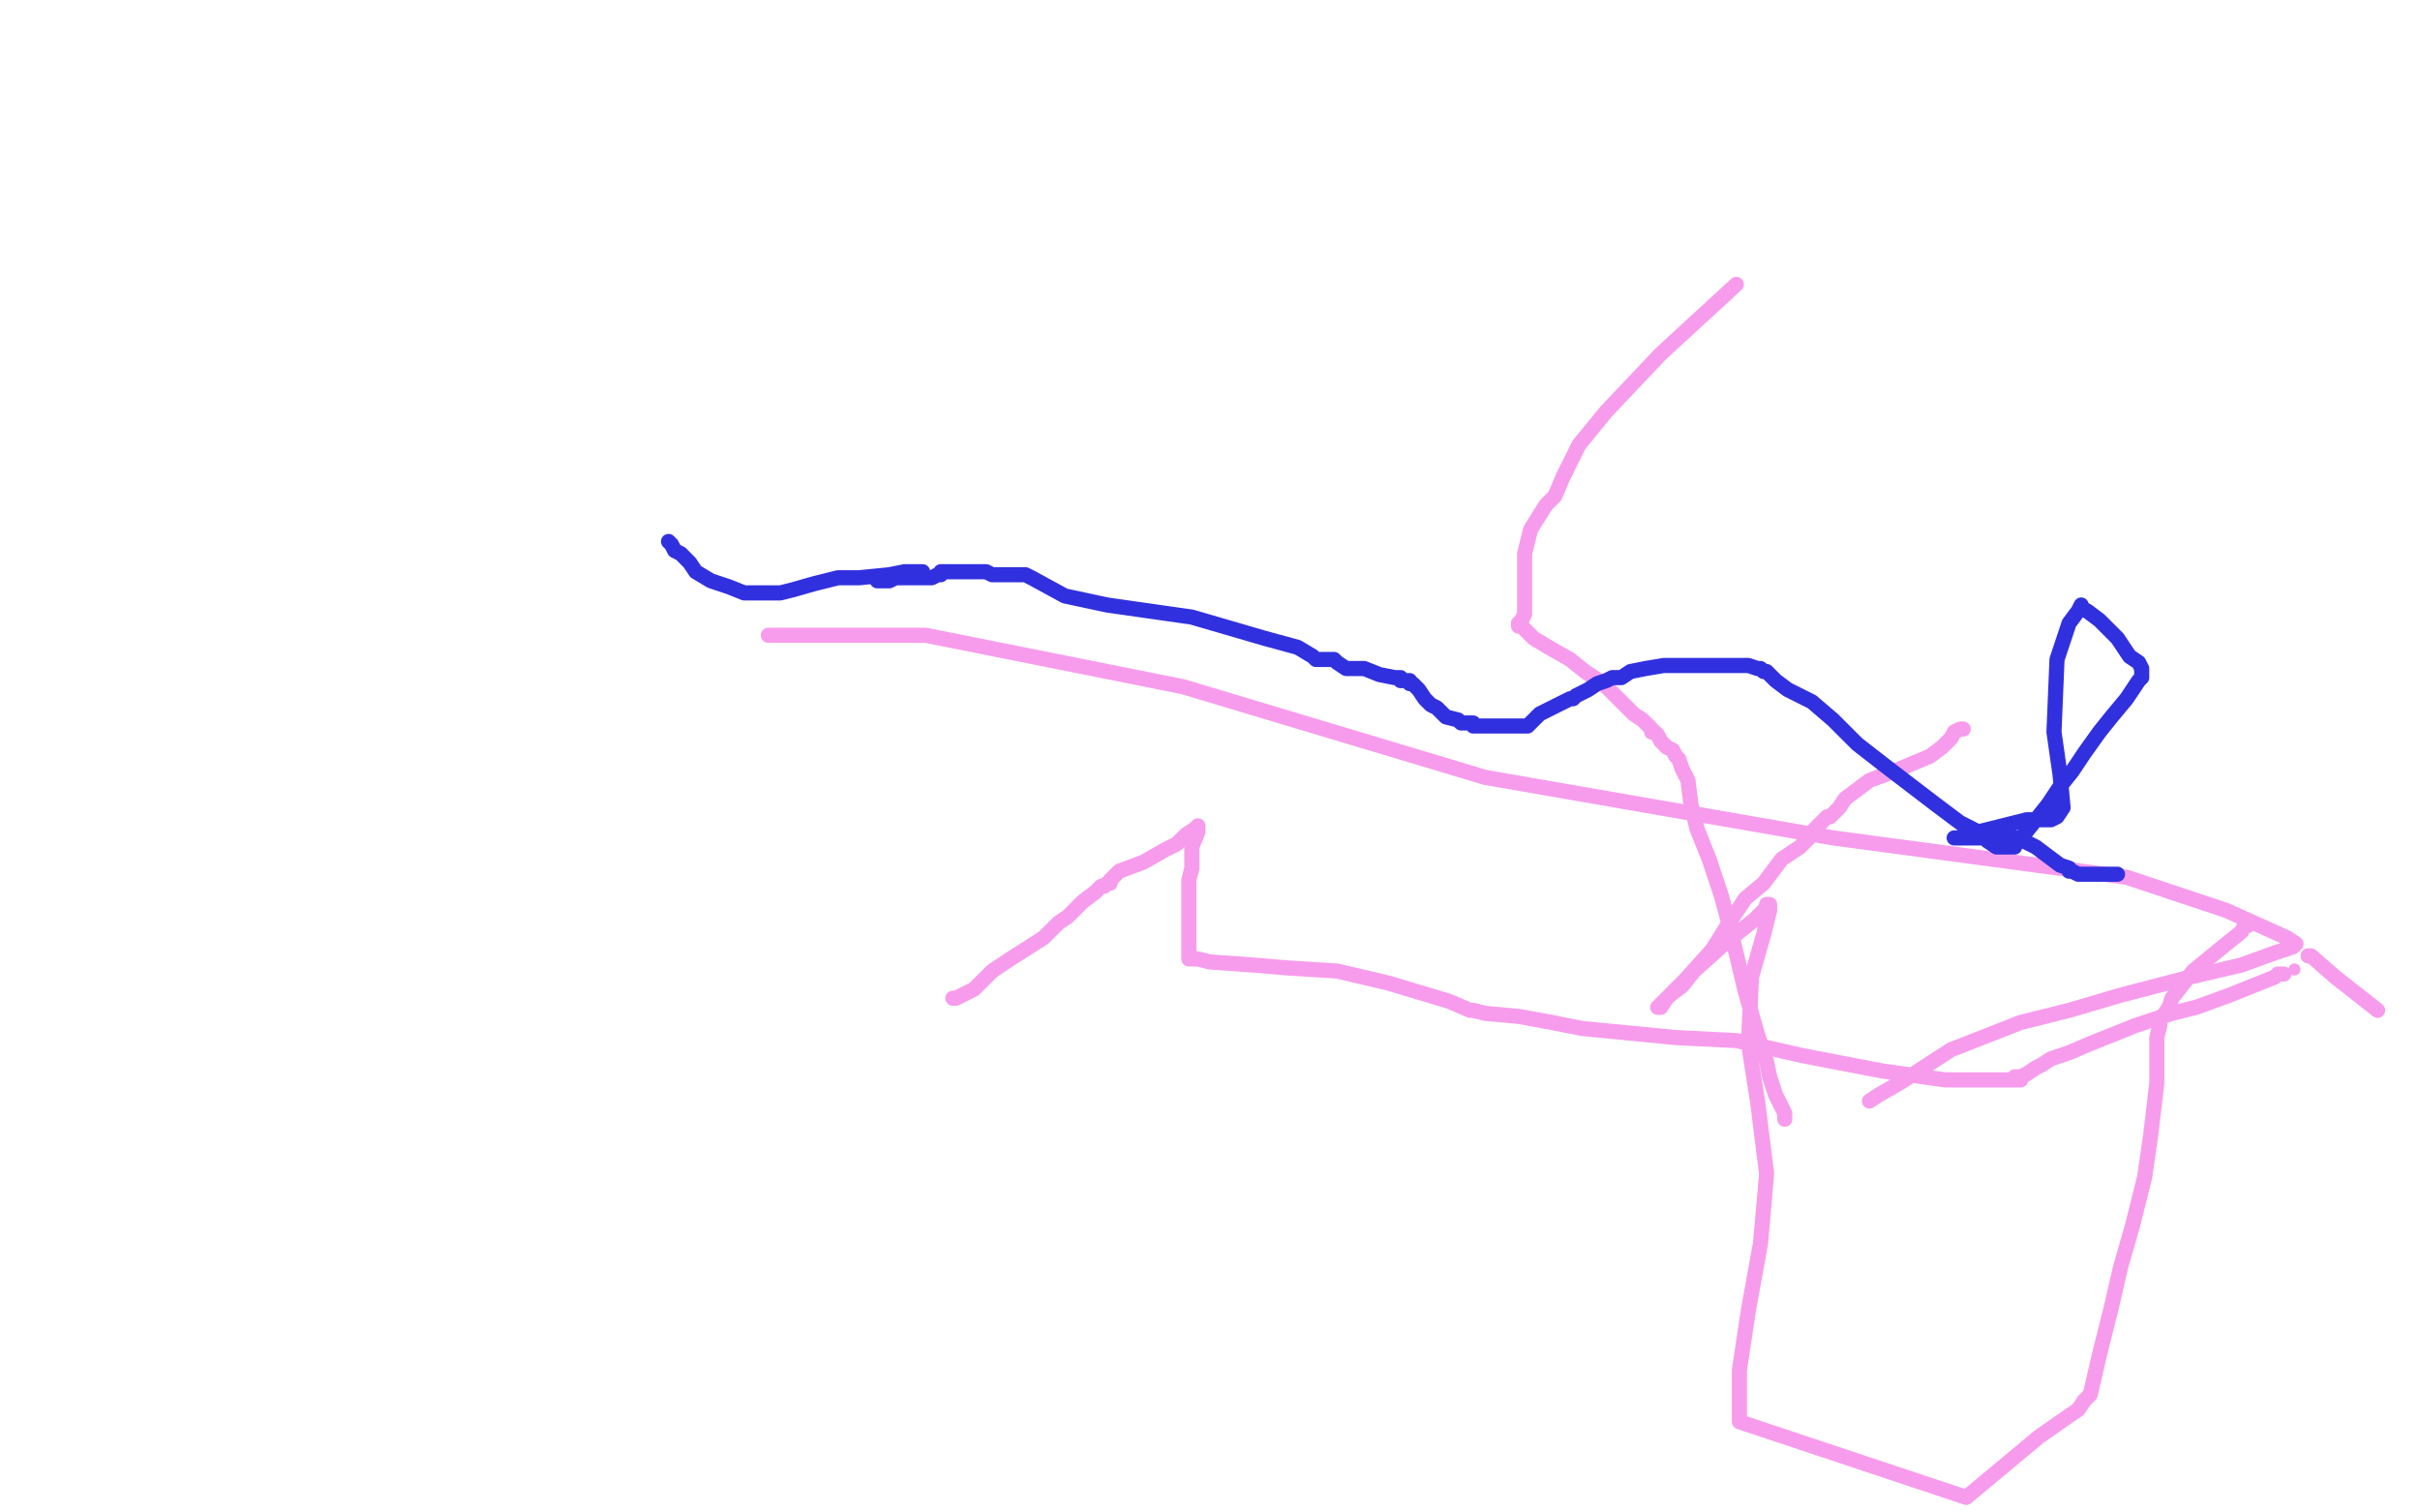 <?xml version="1.0" standalone="no"?>
<!DOCTYPE svg PUBLIC "-//W3C//DTD SVG 1.1//EN"
"http://www.w3.org/Graphics/SVG/1.1/DTD/svg11.dtd">

<svg width="800" height="500" version="1.1" xmlns="http://www.w3.org/2000/svg" xmlns:xlink="http://www.w3.org/1999/xlink" style="stroke-antialiasing: false"><desc>This SVG has been created on https://colorillo.com/</desc><rect x='0' y='0' width='800' height='500' style='fill: rgb(255,255,255); stroke-width:0' /><polyline points="574,94 549,117 549,117 531,136 531,136 522,147 522,147 517,157 517,157 514,164 514,164 511,167 511,167 506,175 506,175 504,183 504,190 504,196 504,200 504,203 503,205 503,206 502,206 502,207 503,207 504,208 507,211 512,214 519,218 524,222 530,226 534,230 537,233 540,236 543,238 545,240 546,241 546,242 547,242 548,243 549,245 551,247 553,248 554,250 555,251 556,254 558,258 559,266 561,274 565,284 569,296 572,307 577,328 581,342 584,351 585,356 586,359 587,362 589,366 590,368 590,369 590,370" style="fill: none; stroke: #f79cec; stroke-width: 5; stroke-linejoin: round; stroke-linecap: round; stroke-antialiasing: false; stroke-antialias: 0; opacity: 1.0"/>
<polyline points="618,364 621,362 621,362 628,358 628,358 645,347 645,347 668,338 668,338 684,334 684,334 701,329 701,329 724,323 724,323 741,319 752,315 758,313 759,312 756,310 736,301 703,290 606,277 491,257 391,227 306,210 265,210 255,210 254,210" style="fill: none; stroke: #f79cec; stroke-width: 5; stroke-linejoin: round; stroke-linecap: round; stroke-antialiasing: false; stroke-antialias: 0; opacity: 1.0"/>
<polyline points="315,330 316,330 316,330 322,327 322,327 328,321 328,321 334,317 334,317 345,310 345,310 350,305 350,305 353,303 353,303 356,300 356,300 358,298 362,295 364,293 365,293 366,292 367,292 367,291 370,288 378,285 385,281 389,279 392,276 395,274 396,273 396,275 394,280 394,282 394,284 394,287 393,291 393,297 393,301 393,305 393,309 393,311 393,314 393,316 393,317 396,317 400,318 414,319 426,320 442,321 459,325 479,331 486,334 487,334 491,335 491,335 502,336 502,336 513,338 513,338 523,340 523,340 554,343 554,343 574,344 574,344 596,349 596,349 622,354 622,354 643,357 653,357 658,357 664,357 667,357 668,357 667,357 667,357 666,357 666,357 666,356 666,356 667,356 667,356 668,356 668,356 670,355 670,355 673,353 673,353 675,352 675,352 678,350 678,350 684,348 684,348 691,345 691,345 706,339 718,335 726,333 737,329 747,325 752,323 753,322 754,322 755,322" style="fill: none; stroke: #f79cec; stroke-width: 5; stroke-linejoin: round; stroke-linecap: round; stroke-antialiasing: false; stroke-antialias: 0; opacity: 1.0"/>
<circle cx="758.5" cy="320.5" r="2" style="fill: #f79cec; stroke-antialiasing: false; stroke-antialias: 0; opacity: 1.0"/>
<polyline points="763,316 764,316 764,316 772,323 772,323 786,334 786,334" style="fill: none; stroke: #f79cec; stroke-width: 5; stroke-linejoin: round; stroke-linecap: round; stroke-antialiasing: false; stroke-antialias: 0; opacity: 1.0"/>
<polyline points="649,241 648,241 648,241 646,242 646,242 645,244 645,244 642,247 642,247 638,250 638,250 626,255 626,255 618,258 618,258 614,261 610,264 608,267 606,269 605,270 604,270 603,271 600,274 598,277 595,280 589,284 583,292 577,297 571,306 566,314 557,324 552,329 549,332 548,333 549,333 551,330 552,329 556,326 560,321 570,312 580,304 583,301 584,300 584,299 585,299 585,301 583,309 581,316 579,323 578,345 581,364 584,388 582,411 578,433 575,453 575,470 650,495 662,485 674,475 684,468 687,466 689,463 690,462 691,461 694,448 698,432 701,419 705,405 709,389 711,375 713,358 713,350 713,343 714,339 714,338 714,337 715,336 715,336 717,333 717,333 718,330 718,330 725,321 725,321 736,312 736,312 741,308 741,308 742,306 742,306 743,306 743,306" style="fill: none; stroke: #f79cec; stroke-width: 5; stroke-linejoin: round; stroke-linecap: round; stroke-antialiasing: false; stroke-antialias: 0; opacity: 1.0"/>
<polyline points="221,179 222,180 222,180 223,182 223,182 225,183 225,183 228,186 228,186 230,189 230,189 235,192 235,192 241,194 241,194 246,196 246,196 252,196 255,196 256,196 258,196 262,195 269,193 277,191 284,191 294,190 299,189 303,189 304,189 305,189 303,189 303,189 300,190 300,190 298,190 298,190 295,191 295,191 292,192 292,192 291,192 291,192 290,192 290,192 292,192 292,192 293,192 293,192 294,192 294,192 296,191 296,191 299,191 299,191 300,191 300,191 302,191 302,191 303,191 303,191 304,191 305,191 308,191 310,190 311,190 311,189 312,189 314,189 319,189 322,189 326,189 328,190 330,190 332,190 334,190 336,190 337,190 338,190 339,190 341,191 352,197 366,200 394,204 418,211 429,214 434,217 435,218 436,218 437,218 438,218 438,218 439,218 439,218 441,218 441,218 442,219 442,219 445,221 445,221 451,221 451,221 456,223 456,223 461,224 463,224 463,225 464,225 465,225 466,225 466,226 467,226 467,226 469,228 469,228 471,231 471,231 473,233 473,233 475,234 475,234 477,236 477,236 478,237 478,237 482,238 483,239 484,239 486,239 487,239 487,240 489,240 490,240 491,240 492,240 493,240 494,240 497,240 498,240 499,240 500,240 501,240 502,240 503,240 504,240 505,240 506,239 509,236 513,234 515,233 517,232 519,231 520,231 521,230 525,228 528,226 531,225 533,224 536,224 539,222 544,221 550,220 554,220 556,220 558,220 560,220 561,220 562,220 565,220 569,220 571,220 572,220 574,220 575,220 576,220 577,220 578,220 581,221 582,221 583,222 584,222 587,225 591,228 599,232 606,238 614,246 623,253 640,266 648,272 654,275 657,278 660,280 661,280 662,280 663,280 664,280 665,280 666,280 666,279 668,278 669,276 673,271 677,266 681,260 685,255 689,249 694,242 698,237 703,231 705,228 707,225 708,224 708,223 708,222 708,221 707,219 704,217 702,214 700,211 697,208 694,205 690,202 688,201 688,200 687,202 684,206 680,218 679,242 681,256 682,267 680,270 678,271 677,271 675,271 670,271 662,273 654,275 652,275 650,276 649,276 648,277 647,277 646,277 647,277 648,277 649,277 650,277 651,277 652,277 653,277 656,277 659,277 662,277 664,277 667,277 673,280 677,283 681,286 684,287 684,288 685,288 687,289 690,289 691,289 692,289 693,289 694,289 696,289 697,289 699,289 700,289" style="fill: none; stroke: #3130df; stroke-width: 5; stroke-linejoin: round; stroke-linecap: round; stroke-antialiasing: false; stroke-antialias: 0; opacity: 1.0"/>
</svg>
